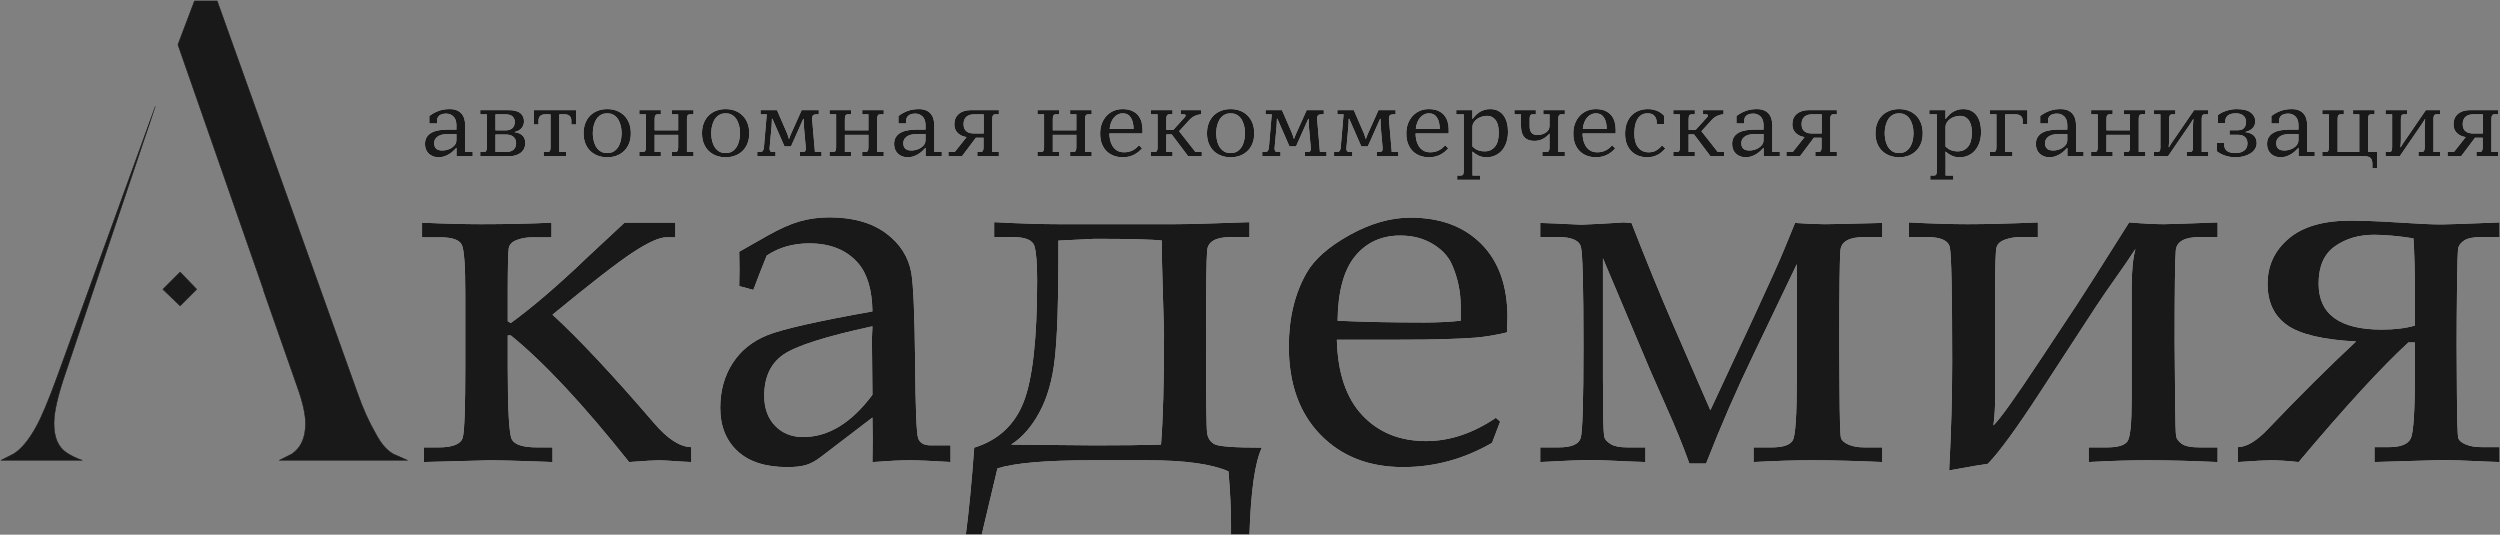 <?xml version="1.0" encoding="UTF-8"?> <svg xmlns="http://www.w3.org/2000/svg" xmlns:xlink="http://www.w3.org/1999/xlink" width="2656px" height="568px" viewBox="0 0 2656 568" version="1.1"><rect x="0" y="0" width="2656" height="568" fill="#808080" stroke="none"/><title>Лого АНО Академия сайт</title><defs><path d="M91.04,125.415 L91.04,159.79 C91.04,204.728 92.472,230.062 95.337,235.791 C98.201,241.52 107.243,244.385 122.461,244.385 L138.574,244.385 L138.574,259.961 C138.216,259.961 133.382,259.782 124.072,259.424 C98.649,258.529 81.73,258.081 73.315,258.081 C71.525,258.081 47.713,258.708 1.88,259.961 L1.88,244.385 L17.456,244.385 C33.032,244.385 41.671,240.715 43.372,233.374 C45.072,226.034 45.923,201.506 45.923,159.79 L45.923,80.029 C45.923,51.742 44.714,34.867 42.297,29.407 C39.88,23.946 32.227,21.216 19.336,21.216 L0,21.216 L0,5.64 C23.096,6.714 43.953,7.251 62.573,7.251 C90.503,7.251 115.479,6.714 137.5,5.64 L137.5,21.216 L117.09,21.216 C111.182,21.216 105.721,22.156 100.708,24.036 C95.695,25.916 92.83,28.825 92.114,32.764 C91.398,36.702 91.04,53.174 91.04,82.178 L91.04,110.376 L94.263,112.256 C117.896,95.068 145.199,71.615 176.172,41.895 L215.112,5.64 L269.092,5.64 L269.092,21.216 L259.424,21.216 C252.262,21.216 240.67,26.408 224.646,36.792 C208.622,47.176 179.932,69.377 138.574,103.394 C166.683,129.175 202.58,167.489 246.265,218.335 C260.767,235.343 274.015,243.937 286.011,244.116 L286.011,259.961 C284.937,259.961 281.356,259.782 275.269,259.424 C262.378,258.529 254.679,258.081 252.173,258.081 C247.876,258.081 237.134,258.708 219.946,259.961 C171.427,198.91 129.533,154.061 94.263,125.415 L91.04,125.415 Z" id="path-1"></path><path d="M336.937,73.047 L337.205,55.054 L336.937,36.523 L366.209,19.873 C379.458,12.354 391.05,7.161 400.987,4.297 C410.923,1.432 421.531,0 432.811,0 C457.518,0 477.435,5.55 492.564,16.65 C507.693,27.751 516.779,41.895 519.822,59.082 C521.971,71.973 523.313,103.931 523.851,154.956 C524.209,203.117 525.283,229.704 527.073,234.717 C528.864,239.73 533.34,242.236 540.501,242.236 L561.448,242.236 L561.448,259.961 C541.038,258.708 526.805,258.081 518.748,258.081 C508.722,258.081 495.294,258.708 478.465,259.961 L478.733,236.06 C478.733,228.361 478.644,220.573 478.465,212.695 L422.874,255.127 C417.861,258.887 412.938,261.528 408.104,263.049 C403.27,264.571 396.556,265.332 387.962,265.332 C364.866,265.332 347.231,259.648 335.057,248.279 C322.882,236.91 316.795,221.647 316.795,202.49 C316.795,184.408 321.137,168.608 329.82,155.09 C338.503,141.573 350.857,131.592 366.88,125.146 C382.904,118.701 420.099,110.286 478.465,99.902 C478.107,77.165 473.094,60.156 463.426,48.877 C451.251,34.733 433.885,27.661 411.326,27.661 C402.732,27.661 394.676,28.735 387.156,30.884 C379.637,33.032 372.654,36.255 366.209,40.552 C361.017,53.263 356.272,65.438 351.976,77.075 L336.937,73.047 Z M478.465,115.747 C428.693,126.489 397.093,136.56 383.665,145.959 C370.237,155.359 363.523,169.906 363.523,189.6 C363.523,202.848 367.373,213.456 375.071,221.423 C382.77,229.39 392.706,233.374 404.881,233.374 C418.309,233.374 431.154,229.614 443.418,222.095 C455.682,214.575 467.365,203.385 478.465,188.525 L477.928,128.906 L478.465,115.747 Z" id="path-2"></path><path d="M879.049,336.768 L859.444,336.768 L859.444,324.414 C859.444,310.449 858.549,292.277 856.759,269.897 C838.855,262.02 810.388,258.081 771.358,258.081 L710.934,258.081 C662.952,258.081 629.741,260.946 611.3,266.675 L594.649,336.768 L577.73,336.768 C580.953,312.419 583.907,281.714 586.593,244.653 C612.016,236.776 629.517,220.618 639.095,196.179 C648.674,171.741 653.463,128.638 653.463,66.87 C653.463,48.787 652.478,36.613 650.509,30.347 C648.539,24.08 640.841,20.947 627.413,20.947 L607.809,20.947 L607.809,5.103 C634.664,6.535 657.402,7.251 676.021,7.251 L799.02,7.251 C813.701,7.251 840.377,6.535 879.049,5.103 L879.049,20.947 L859.444,20.947 C843.331,20.947 834.872,25.692 834.066,35.181 C833.26,44.67 832.857,77.075 832.857,132.397 C832.857,191.838 833.26,224.154 834.066,229.346 C834.872,234.538 837.423,238.387 841.72,240.894 C846.017,243.4 862.846,244.653 892.208,244.653 C884.868,260.05 880.481,290.755 879.049,336.768 Z M786.129,24.707 C776.819,23.454 752.828,22.827 714.156,22.827 L676.021,24.707 L676.021,45.654 C676.021,92.383 674.768,127.116 672.262,149.854 C669.755,172.591 664.295,191.703 655.88,207.19 C647.465,222.677 637.439,234.09 625.802,241.431 L715.23,242.236 C742.981,242.236 766.256,241.968 785.055,241.431 C787.203,214.754 788.277,175.545 788.277,123.804 C788.277,121.476 787.83,106.079 786.935,77.612 C786.218,51.294 785.86,38.045 785.86,37.866 L786.129,24.707 Z" id="path-3"></path><path d="M971.869,129.98 C972.764,165.251 981.806,192.017 998.993,210.278 C1016.181,228.54 1038.739,237.671 1066.669,237.671 C1079.202,237.671 1091.645,235.612 1103.998,231.494 C1116.352,227.376 1128.616,221.2 1140.79,212.964 L1145.355,216.992 L1136.762,239.551 C1121.902,248.145 1106.594,254.59 1090.839,258.887 C1075.084,263.184 1058.881,265.332 1042.23,265.332 C1005.886,265.332 976.569,253.829 954.279,230.823 C931.989,207.817 920.844,176.619 920.844,137.231 C920.844,107.153 927.11,81.104 939.643,59.082 C947.878,44.58 963.096,31.152 985.297,18.799 C1007.497,6.445 1029.071,0.269 1050.019,0.269 C1081.708,0.269 1106.818,9.578 1125.348,28.198 C1143.878,46.818 1153.144,72.868 1153.144,106.348 L1152.606,122.192 C1140.79,125.057 1129.511,126.937 1118.769,127.832 C1099.612,129.264 1073.025,129.98 1039.008,129.98 L971.869,129.98 Z M972.675,109.839 C1000.425,111.092 1031.041,111.719 1064.521,111.719 C1077.948,111.719 1090.928,111.092 1103.461,109.839 L1103.461,94.8 C1103.461,79.045 1100.328,64.095 1094.062,49.951 C1090.123,41.178 1083.23,33.883 1073.383,28.064 C1063.536,22.245 1052.167,19.336 1039.276,19.336 C1019.224,19.336 1003.201,26.676 991.205,41.357 C979.21,56.038 973.033,78.866 972.675,109.839 Z" id="path-4"></path><path d="M1551.311,5.908 L1551.311,20.947 L1532.243,20.947 C1516.13,20.947 1507.67,25.692 1506.865,35.181 C1506.059,44.67 1505.656,77.97 1505.656,135.083 L1505.925,182.349 C1506.104,213.859 1506.596,231.091 1507.402,234.045 C1508.208,237 1510.893,239.461 1515.459,241.431 C1520.024,243.4 1525.619,244.385 1532.243,244.385 L1551.311,244.385 L1551.311,259.961 C1522.844,258.708 1498.047,258.081 1476.921,258.081 C1458.659,258.081 1437.891,258.708 1414.616,259.961 L1414.616,244.385 L1433.684,244.385 C1445.858,244.385 1453.378,241.878 1456.242,236.865 C1459.107,231.852 1460.539,210.189 1460.539,171.875 L1460.539,49.683 L1414.616,145.557 C1396.534,182.975 1379.704,221.647 1364.128,261.572 L1346.403,261.572 C1339.6,242.594 1331.364,222.363 1321.696,200.879 L1304.777,162.476 L1254.558,43.506 L1254.558,168.921 L1254.826,209.473 C1255.005,223.258 1255.453,231.36 1256.169,233.777 C1256.885,236.194 1259.123,238.566 1262.883,240.894 C1266.643,243.221 1272.551,244.385 1280.607,244.385 L1299.675,244.385 L1299.675,259.961 C1299.138,259.961 1294.125,259.782 1284.636,259.424 C1262.972,258.35 1247.844,257.812 1239.25,257.812 C1232.626,257.812 1215.528,258.529 1187.956,259.961 L1187.956,244.385 L1207.292,244.385 C1221.078,244.385 1228.955,241.073 1230.925,234.448 C1232.894,227.824 1233.879,195.329 1233.879,136.963 C1233.879,73.763 1232.984,38.627 1231.193,31.555 C1229.403,24.483 1221.436,20.947 1207.292,20.947 L1187.956,20.947 L1187.956,5.908 L1202.458,6.445 C1221.257,7.34 1231.014,7.788 1231.73,7.788 C1231.91,7.788 1239.34,7.43 1254.021,6.714 C1268.881,5.819 1276.4,5.371 1276.579,5.371 C1277.116,5.371 1279.891,5.55 1284.904,5.908 C1300.66,46.37 1315.341,82.267 1328.947,113.599 L1368.693,204.907 L1414.616,106.348 C1432.341,68.034 1443.352,43.506 1447.648,32.764 L1458.659,5.908 C1470.655,6.803 1481.307,7.251 1490.617,7.251 C1497.779,7.251 1518.01,6.803 1551.311,5.908 Z" id="path-5"></path><path d="M1907.583,5.371 L1907.583,20.947 L1888.516,20.947 C1872.402,20.947 1863.943,25.736 1863.137,35.315 C1862.332,44.893 1861.929,77.254 1861.929,132.397 L1862.466,196.045 C1862.645,217.529 1863.003,229.704 1863.54,232.568 C1864.077,235.433 1866.091,238.118 1869.583,240.625 C1873.074,243.132 1879.385,244.385 1888.516,244.385 L1907.583,244.385 L1907.583,259.961 C1878.937,258.708 1854.141,258.081 1833.193,258.081 C1814.932,258.081 1794.074,258.708 1770.62,259.961 L1770.62,244.385 L1789.956,244.385 C1801.773,244.385 1809.113,242.147 1811.978,237.671 C1814.842,233.195 1816.274,218.514 1816.274,193.628 L1816.274,75.195 C1816.274,57.113 1817.617,43.237 1820.303,33.569 C1813.857,43.416 1807.502,52.726 1801.235,61.499 C1792.463,73.853 1784.943,84.774 1778.677,94.263 L1718.789,186.108 C1694.082,224.064 1675.641,249.308 1663.467,261.841 C1657.738,262.557 1644.041,264.884 1622.378,268.823 C1624.526,228.898 1625.601,190.584 1625.601,153.882 C1625.601,79.582 1624.75,38.851 1623.049,31.689 C1621.349,24.528 1613.337,20.947 1599.014,20.947 L1579.678,20.947 L1579.678,5.371 C1603.311,6.624 1624.168,7.251 1642.251,7.251 C1661.587,7.251 1686.383,6.624 1716.641,5.371 L1716.641,20.947 L1697.573,20.947 C1692.202,20.947 1686.965,21.842 1681.863,23.633 C1676.76,25.423 1673.717,28.198 1672.732,31.958 C1671.747,35.718 1671.255,50.13 1671.255,75.195 L1671.255,190.674 C1671.255,202.132 1670.628,212.248 1669.375,221.021 C1675.82,215.112 1692.292,192.106 1718.789,152.002 L1758.267,92.383 C1765.607,81.283 1784.048,52.279 1813.589,5.371 C1828.807,6.624 1841.161,7.251 1850.649,7.251 C1856.021,7.251 1874.998,6.624 1907.583,5.371 Z" id="path-6"></path><path d="M1993.689,259.961 C1981.694,258.708 1971.847,258.081 1964.148,258.081 C1959.314,258.081 1947.677,258.708 1929.236,259.961 L1929.236,244.116 C1938.546,243.937 1949.199,237.492 1961.194,224.78 C1994.316,190.047 2025.468,159.074 2054.651,131.86 C2019.739,130.07 1995.346,124.296 1981.47,114.539 C1967.595,104.781 1960.657,90.145 1960.657,70.63 C1960.657,51.294 1968.132,35.27 1983.082,22.559 C1998.031,9.847 2019.829,3.491 2048.475,3.491 C2062.081,3.491 2078.732,4.118 2098.426,5.371 C2119.731,6.803 2135.307,7.52 2145.154,7.52 C2151.6,7.52 2172.278,6.803 2207.19,5.371 L2207.19,20.947 L2188.123,20.947 C2179.35,20.947 2173.174,22.156 2169.593,24.573 C2166.012,26.99 2163.908,29.631 2163.282,32.495 C2162.655,35.36 2162.208,49.146 2161.939,73.853 C2161.67,98.56 2161.536,118.97 2161.536,135.083 L2161.805,184.497 C2161.984,215.112 2162.476,231.763 2163.282,234.448 C2164.087,237.134 2166.773,239.417 2171.338,241.296 C2175.904,243.176 2181.499,244.116 2188.123,244.116 L2207.19,244.116 L2207.19,259.961 C2206.653,259.961 2201.64,259.782 2192.151,259.424 C2169.414,258.35 2154.464,257.812 2147.303,257.812 L2074.256,259.961 L2074.256,244.116 L2089.564,244.116 C2102.096,244.116 2109.839,241.028 2112.794,234.851 C2115.748,228.674 2117.225,204.907 2117.225,163.55 L2117.225,132.935 L2110.242,132.935 C2081.596,159.253 2042.745,201.595 1993.689,259.961 Z M2117.225,114.941 L2117.225,85.669 C2117.225,58.455 2116.688,37.329 2115.613,22.29 C2099.142,19.784 2085.177,18.53 2073.719,18.53 C2057.606,18.53 2043.775,22.603 2032.227,30.75 C2020.679,38.896 2014.905,52.1 2014.905,70.361 C2014.905,102.946 2037.285,119.238 2082.044,119.238 C2095.651,119.238 2107.378,117.806 2117.225,114.941 Z" id="path-7"></path><path d="M0,37.2 C0,34 0.717,31.383 2.15,29.35 C3.583,27.317 5.45,25.75 7.75,24.65 C10.05,23.55 12.617,22.8 15.45,22.4 C18.283,22 21.1,21.8 23.9,21.8 L33.4,21.8 L33.4,17.3 C33.4,13.1 32.35,9.967 30.25,7.9 C28.15,5.833 25.567,4.8 22.5,4.8 C21.367,4.8 20.217,4.917 19.05,5.15 C17.883,5.383 16.85,5.783 15.95,6.35 C15.05,6.917 14.317,7.667 13.75,8.6 C13.183,9.533 12.9,10.7 12.9,12.1 L12.9,15.3 L4.6,15.3 L4.6,7.4 C7.267,5.267 10.4,3.5 14,2.1 C17.6,0.7 21.7,0 26.3,0 C29.167,0 31.633,0.417 33.7,1.25 C35.767,2.083 37.467,3.267 38.8,4.8 C40.133,6.333 41.117,8.167 41.75,10.3 C42.383,12.433 42.7,14.8 42.7,17.4 L42.7,45.6 L50.7,45.6 L50.7,50.1 L33.5,50.1 L33.5,41.2 L33.3,41.2 C32.367,42.267 31.267,43.383 30,44.55 C28.733,45.717 27.3,46.8 25.7,47.8 C24.1,48.8 22.35,49.617 20.45,50.25 C18.55,50.883 16.533,51.2 14.4,51.2 C12.333,51.2 10.417,50.867 8.65,50.2 C6.883,49.533 5.367,48.6 4.1,47.4 C2.833,46.2 1.833,44.733 1.1,43 C0.367,41.267 0,39.333 0,37.2 Z M33.4,26.5 L24.9,26.5 C23.3,26.5 21.617,26.617 19.85,26.85 C18.083,27.083 16.45,27.567 14.95,28.3 C13.45,29.033 12.217,30.05 11.25,31.35 C10.283,32.65 9.8,34.333 9.8,36.4 C9.8,38.8 10.483,40.667 11.85,42 C13.217,43.333 15.467,44 18.6,44 C19.8,44 21.25,43.8 22.95,43.4 C24.65,43 26.283,42.35 27.85,41.45 C29.417,40.55 30.733,39.383 31.8,37.95 C32.867,36.517 33.4,34.733 33.4,32.6 L33.4,26.5 Z" id="path-8"></path><path d="M62.4,45.6 C63.667,45.6 64.533,45.217 65,44.45 C65.467,43.683 65.7,42.4 65.7,40.6 L65.7,5.6 L58.7,5.6 L58.7,1.1 L88.8,1.1 C94.467,1.1 98.617,2.15 101.25,4.25 C103.883,6.35 105.2,9.3 105.2,13.1 C105.2,14.233 105.017,15.383 104.65,16.55 C104.283,17.717 103.717,18.817 102.95,19.85 C102.183,20.883 101.167,21.783 99.9,22.55 C98.633,23.317 97.1,23.9 95.3,24.3 L95.3,24.5 C99.033,25.033 101.85,26.283 103.75,28.25 C105.65,30.217 106.6,32.867 106.6,36.2 C106.6,37.867 106.283,39.533 105.65,41.2 C105.017,42.867 104,44.35 102.6,45.65 C101.2,46.95 99.35,48.017 97.05,48.85 C94.75,49.683 91.933,50.1 88.6,50.1 L58.7,50.1 L58.7,45.6 L62.4,45.6 Z M85.6,45.6 C89.333,45.6 92.133,44.783 94,43.15 C95.867,41.517 96.8,39.2 96.8,36.2 C96.8,34.533 96.5,33.117 95.9,31.95 C95.3,30.783 94.5,29.833 93.5,29.1 C92.5,28.367 91.317,27.833 89.95,27.5 C88.583,27.167 87.133,27 85.6,27 L74.9,27 L74.9,45.6 L85.6,45.6 Z M85.6,22.6 C88.6,22.6 90.983,21.85 92.75,20.35 C94.517,18.85 95.4,16.567 95.4,13.5 C95.4,11.367 94.65,9.517 93.15,7.95 C91.65,6.383 89.067,5.6 85.4,5.6 L74.9,5.6 L74.9,22.6 L85.6,22.6 Z" id="path-9"></path><path d="M130.1,45.6 C131.367,45.6 132.233,45.217 132.7,44.45 C133.167,43.683 133.4,42.4 133.4,40.6 L133.4,5.6 L127.3,5.6 C125.433,5.6 123.85,6.15 122.55,7.25 C121.25,8.35 120.6,10.067 120.6,12.4 L120.6,16.3 L115.6,16.3 L115.6,1.1 L160.5,1.1 L160.5,16.3 L155.5,16.3 L155.5,12.4 C155.5,10.067 154.85,8.35 153.55,7.25 C152.25,6.15 150.667,5.6 148.8,5.6 L142.7,5.6 L142.7,45.6 L150,45.6 L150,50.1 L126.1,50.1 L126.1,45.6 L130.1,45.6 Z" id="path-10"></path><path d="M168.5,25.7 C168.5,21.633 169.133,18 170.4,14.8 C171.667,11.6 173.433,8.9 175.7,6.7 C177.967,4.5 180.633,2.833 183.7,1.7 C186.767,0.567 190.067,0 193.6,0 C197.2,0 200.517,0.567 203.55,1.7 C206.583,2.833 209.233,4.5 211.5,6.7 C213.767,8.9 215.533,11.6 216.8,14.8 C218.067,18 218.7,21.633 218.7,25.7 C218.7,29.767 218.067,33.383 216.8,36.55 C215.533,39.717 213.767,42.383 211.5,44.55 C209.233,46.717 206.583,48.367 203.55,49.5 C200.517,50.633 197.2,51.2 193.6,51.2 C190.067,51.2 186.767,50.633 183.7,49.5 C180.633,48.367 177.967,46.717 175.7,44.55 C173.433,42.383 171.667,39.717 170.4,36.55 C169.133,33.383 168.5,29.767 168.5,25.7 Z M208.9,25.7 C208.9,24.7 208.833,23.483 208.7,22.05 C208.567,20.617 208.3,19.117 207.9,17.55 C207.5,15.983 206.95,14.417 206.25,12.85 C205.55,11.283 204.633,9.883 203.5,8.65 C202.367,7.417 200.983,6.417 199.35,5.65 C197.717,4.883 195.8,4.5 193.6,4.5 C191.4,4.5 189.483,4.883 187.85,5.65 C186.217,6.417 184.833,7.417 183.7,8.65 C182.567,9.883 181.65,11.283 180.95,12.85 C180.25,14.417 179.7,15.983 179.3,17.55 C178.9,19.117 178.633,20.617 178.5,22.05 C178.367,23.483 178.3,24.7 178.3,25.7 C178.3,27.167 178.467,29.083 178.8,31.45 C179.133,33.817 179.833,36.133 180.9,38.4 C181.967,40.667 183.517,42.617 185.55,44.25 C187.583,45.883 190.267,46.7 193.6,46.7 C196.933,46.7 199.617,45.883 201.65,44.25 C203.683,42.617 205.233,40.667 206.3,38.4 C207.367,36.133 208.067,33.817 208.4,31.45 C208.733,29.083 208.9,27.167 208.9,25.7 Z" id="path-11"></path><path d="M231.4,45.6 C232.667,45.6 233.533,45.217 234,44.45 C234.467,43.683 234.7,42.4 234.7,40.6 L234.7,5.6 L227.7,5.6 L227.7,1.1 L250.6,1.1 L250.6,5.6 L247.3,5.6 C246.033,5.6 245.167,5.983 244.7,6.75 C244.233,7.517 244,8.8 244,10.6 L244,22.6 L269,22.6 L269,5.6 L262.4,5.6 L262.4,1.1 L285.3,1.1 L285.3,5.6 L281.6,5.6 C280.333,5.6 279.467,5.983 279,6.75 C278.533,7.517 278.3,8.8 278.3,10.6 L278.3,45.6 L285.3,45.6 L285.3,50.1 L262.4,50.1 L262.4,45.6 L265.8,45.6 C266.933,45.6 267.75,45.217 268.25,44.45 C268.75,43.683 269,42.4 269,40.6 L269,27.4 L244,27.4 L244,45.6 L250.6,45.6 L250.6,50.1 L227.7,50.1 L227.7,45.6 L231.4,45.6 Z" id="path-12"></path><path d="M294.3,25.7 C294.3,21.633 294.933,18 296.2,14.8 C297.467,11.6 299.233,8.9 301.5,6.7 C303.767,4.5 306.433,2.833 309.5,1.7 C312.567,0.567 315.867,0 319.4,0 C323,0 326.317,0.567 329.35,1.7 C332.383,2.833 335.033,4.5 337.3,6.7 C339.567,8.9 341.333,11.6 342.6,14.8 C343.867,18 344.5,21.633 344.5,25.7 C344.5,29.767 343.867,33.383 342.6,36.55 C341.333,39.717 339.567,42.383 337.3,44.55 C335.033,46.717 332.383,48.367 329.35,49.5 C326.317,50.633 323,51.2 319.4,51.2 C315.867,51.2 312.567,50.633 309.5,49.5 C306.433,48.367 303.767,46.717 301.5,44.55 C299.233,42.383 297.467,39.717 296.2,36.55 C294.933,33.383 294.3,29.767 294.3,25.7 Z M334.7,25.7 C334.7,24.7 334.633,23.483 334.5,22.05 C334.367,20.617 334.1,19.117 333.7,17.55 C333.3,15.983 332.75,14.417 332.05,12.85 C331.35,11.283 330.433,9.883 329.3,8.65 C328.167,7.417 326.783,6.417 325.15,5.65 C323.517,4.883 321.6,4.5 319.4,4.5 C317.2,4.5 315.283,4.883 313.65,5.65 C312.017,6.417 310.633,7.417 309.5,8.65 C308.367,9.883 307.45,11.283 306.75,12.85 C306.05,14.417 305.5,15.983 305.1,17.55 C304.7,19.117 304.433,20.617 304.3,22.05 C304.167,23.483 304.1,24.7 304.1,25.7 C304.1,27.167 304.267,29.083 304.6,31.45 C304.933,33.817 305.633,36.133 306.7,38.4 C307.767,40.667 309.317,42.617 311.35,44.25 C313.383,45.883 316.067,46.7 319.4,46.7 C322.733,46.7 325.417,45.883 327.45,44.25 C329.483,42.617 331.033,40.667 332.1,38.4 C333.167,36.133 333.867,33.817 334.2,31.45 C334.533,29.083 334.7,27.167 334.7,25.7 Z" id="path-13"></path><path d="M356,45.6 C357.333,45.6 358.317,45.183 358.95,44.35 C359.583,43.517 359.967,42.267 360.1,40.6 L363.1,5.6 L356.5,5.6 L356.5,1.1 L374,1.1 L384.8,26 C385.133,26.733 385.433,27.6 385.7,28.6 C385.967,29.6 386.267,30.567 386.6,31.5 L386.9,31.5 C387.233,30.433 387.6,29.417 388,28.45 C388.4,27.483 388.767,26.6 389.1,25.8 L400.2,1.1 L418.4,1.1 L418.4,5.6 L415.9,5.6 C414.167,5.6 412.967,5.95 412.3,6.65 C411.633,7.35 411.3,8.5 411.3,10.1 C411.3,10.367 411.3,10.617 411.3,10.85 C411.3,11.083 411.333,11.367 411.4,11.7 L414.3,45.6 L421.3,45.6 L421.3,50.1 L398.4,50.1 L398.4,45.6 L401.2,45.6 C402.333,45.6 403.183,45.35 403.75,44.85 C404.317,44.35 404.6,43.333 404.6,41.8 C404.6,41.6 404.583,41.333 404.55,41 C404.517,40.667 404.5,40.433 404.5,40.3 L402.7,19.9 C402.633,19.367 402.583,18.667 402.55,17.8 C402.517,16.933 402.483,16.033 402.45,15.1 C402.417,14.167 402.4,13.283 402.4,12.45 C402.4,11.617 402.4,10.933 402.4,10.4 L401.9,10.4 L388.9,39.6 L381.9,39.6 L369.1,10.3 L368.6,10.3 C368.533,11.233 368.483,12.55 368.45,14.25 C368.417,15.95 368.333,17.4 368.2,18.6 L366.2,40.6 C366.2,40.733 366.183,40.95 366.15,41.25 C366.117,41.55 366.1,41.8 366.1,42 C366.1,43 366.317,43.85 366.75,44.55 C367.183,45.25 368.167,45.6 369.7,45.6 L372.4,45.6 L372.4,50.1 L353,50.1 L353,45.6 L356,45.6 Z" id="path-14"></path><path d="M433.5,45.6 C434.767,45.6 435.633,45.217 436.1,44.45 C436.567,43.683 436.8,42.4 436.8,40.6 L436.8,5.6 L429.8,5.6 L429.8,1.1 L452.7,1.1 L452.7,5.6 L449.4,5.6 C448.133,5.6 447.267,5.983 446.8,6.75 C446.333,7.517 446.1,8.8 446.1,10.6 L446.1,22.6 L471.1,22.6 L471.1,5.6 L464.5,5.6 L464.5,1.1 L487.4,1.1 L487.4,5.6 L483.7,5.6 C482.433,5.6 481.567,5.983 481.1,6.75 C480.633,7.517 480.4,8.8 480.4,10.6 L480.4,45.6 L487.4,45.6 L487.4,50.1 L464.5,50.1 L464.5,45.6 L467.9,45.6 C469.033,45.6 469.85,45.217 470.35,44.45 C470.85,43.683 471.1,42.4 471.1,40.6 L471.1,27.4 L446.1,27.4 L446.1,45.6 L452.7,45.6 L452.7,50.1 L429.8,50.1 L429.8,45.6 L433.5,45.6 Z" id="path-15"></path><path d="M498.4,37.2 C498.4,34 499.117,31.383 500.55,29.35 C501.983,27.317 503.85,25.75 506.15,24.65 C508.45,23.55 511.017,22.8 513.85,22.4 C516.683,22 519.5,21.8 522.3,21.8 L531.8,21.8 L531.8,17.3 C531.8,13.1 530.75,9.967 528.65,7.9 C526.55,5.833 523.967,4.8 520.9,4.8 C519.767,4.8 518.617,4.917 517.45,5.15 C516.283,5.383 515.25,5.783 514.35,6.35 C513.45,6.917 512.717,7.667 512.15,8.6 C511.583,9.533 511.3,10.7 511.3,12.1 L511.3,15.3 L503,15.3 L503,7.4 C505.667,5.267 508.8,3.5 512.4,2.1 C516,0.7 520.1,0 524.7,0 C527.567,0 530.033,0.417 532.1,1.25 C534.167,2.083 535.867,3.267 537.2,4.8 C538.533,6.333 539.517,8.167 540.15,10.3 C540.783,12.433 541.1,14.8 541.1,17.4 L541.1,45.6 L549.1,45.6 L549.1,50.1 L531.9,50.1 L531.9,41.2 L531.7,41.2 C530.767,42.267 529.667,43.383 528.4,44.55 C527.133,45.717 525.7,46.8 524.1,47.8 C522.5,48.8 520.75,49.617 518.85,50.25 C516.95,50.883 514.933,51.2 512.8,51.2 C510.733,51.2 508.817,50.867 507.05,50.2 C505.283,49.533 503.767,48.6 502.5,47.4 C501.233,46.2 500.233,44.733 499.5,43 C498.767,41.267 498.4,39.333 498.4,37.2 Z M531.8,26.5 L523.3,26.5 C521.7,26.5 520.017,26.617 518.25,26.85 C516.483,27.083 514.85,27.567 513.35,28.3 C511.85,29.033 510.617,30.05 509.65,31.35 C508.683,32.65 508.2,34.333 508.2,36.4 C508.2,38.8 508.883,40.667 510.25,42 C511.617,43.333 513.867,44 517,44 C518.2,44 519.65,43.8 521.35,43.4 C523.05,43 524.683,42.35 526.25,41.45 C527.817,40.55 529.133,39.383 530.2,37.95 C531.267,36.517 531.8,34.733 531.8,32.6 L531.8,26.5 Z" id="path-16"></path><path d="M562.8,45.6 L575.3,29.8 C572.7,29.333 570.567,28.6 568.9,27.6 C567.233,26.6 565.917,25.483 564.95,24.25 C563.983,23.017 563.317,21.7 562.95,20.3 C562.583,18.9 562.4,17.533 562.4,16.2 C562.4,11.4 564,7.683 567.2,5.05 C570.4,2.417 574.667,1.1 580,1.1 L609.7,1.1 L609.7,5.6 L606,5.6 C604.733,5.6 603.867,5.983 603.4,6.75 C602.933,7.517 602.7,8.8 602.7,10.6 L602.7,45.6 L609.7,45.6 L609.7,50.1 L586.8,50.1 L586.8,45.6 L590.2,45.6 C591.333,45.6 592.15,45.217 592.65,44.45 C593.15,43.683 593.4,42.4 593.4,40.6 L593.4,30.4 L585.3,30.4 L570.5,50.1 L556.1,50.1 L556.1,45.6 L562.8,45.6 Z M593.6,5.6 L583.1,5.6 C579.767,5.6 577.117,6.467 575.15,8.2 C573.183,9.933 572.2,12.567 572.2,16.1 C572.2,18.033 572.5,19.617 573.1,20.85 C573.7,22.083 574.517,23.083 575.55,23.85 C576.583,24.617 577.783,25.15 579.15,25.45 C580.517,25.75 582,25.9 583.6,25.9 L593.6,25.9 L593.6,5.6 Z" id="path-17"></path><path d="M654.4,45.6 C655.667,45.6 656.533,45.217 657,44.45 C657.467,43.683 657.7,42.4 657.7,40.6 L657.7,5.6 L650.7,5.6 L650.7,1.1 L673.6,1.1 L673.6,5.6 L670.3,5.6 C669.033,5.6 668.167,5.983 667.7,6.75 C667.233,7.517 667,8.8 667,10.6 L667,22.6 L692,22.6 L692,5.6 L685.4,5.6 L685.4,1.1 L708.3,1.1 L708.3,5.6 L704.6,5.6 C703.333,5.6 702.467,5.983 702,6.75 C701.533,7.517 701.3,8.8 701.3,10.6 L701.3,45.6 L708.3,45.6 L708.3,50.1 L685.4,50.1 L685.4,45.6 L688.8,45.6 C689.933,45.6 690.75,45.217 691.25,44.45 C691.75,43.683 692,42.4 692,40.6 L692,27.4 L667,27.4 L667,45.6 L673.6,45.6 L673.6,50.1 L650.7,50.1 L650.7,45.6 L654.4,45.6 Z" id="path-18"></path><path d="M717.3,25.9 C717.3,21.9 717.917,18.317 719.15,15.15 C720.383,11.983 722.083,9.267 724.25,7 C726.417,4.733 728.933,3 731.8,1.8 C734.667,0.6 737.767,0 741.1,0 C745.1,0 748.467,0.617 751.2,1.85 C753.933,3.083 756.117,4.717 757.75,6.75 C759.383,8.783 760.55,11.1 761.25,13.7 C761.95,16.3 762.3,18.933 762.3,21.6 L762.3,25.9 L727.1,25.9 C727.1,27.9 727.333,30.067 727.8,32.4 C728.267,34.733 729.083,36.9 730.25,38.9 C731.417,40.9 733.017,42.567 735.05,43.9 C737.083,45.233 739.667,45.9 742.8,45.9 C745.667,45.9 748.417,45.333 751.05,44.2 C753.683,43.067 756.167,41.133 758.5,38.4 L761.8,41.7 C759.267,44.7 756.283,47.033 752.85,48.7 C749.417,50.367 745.567,51.2 741.3,51.2 C738.3,51.2 735.367,50.733 732.5,49.8 C729.633,48.867 727.067,47.383 724.8,45.35 C722.533,43.317 720.717,40.7 719.35,37.5 C717.983,34.3 717.3,30.433 717.3,25.9 Z M752.8,21.1 C752.733,15.9 751.733,11.833 749.8,8.9 C747.867,5.967 744.967,4.5 741.1,4.5 C739.5,4.5 737.917,4.867 736.35,5.6 C734.783,6.333 733.383,7.4 732.15,8.8 C730.917,10.2 729.867,11.933 729,14 C728.133,16.067 727.6,18.433 727.4,21.1 L752.8,21.1 Z" id="path-19"></path><path d="M775,45.6 C776.267,45.6 777.133,45.217 777.6,44.45 C778.067,43.683 778.3,42.4 778.3,40.6 L778.3,5.6 L771.3,5.6 L771.3,1.1 L794.2,1.1 L794.2,5.6 L790.9,5.6 C789.633,5.6 788.767,5.983 788.3,6.75 C787.833,7.517 787.6,8.8 787.6,10.6 L787.6,22.1 L795,22.1 L806.8,9.1 C807.667,8.233 808.1,7.5 808.1,6.9 C808.1,6.033 807.5,5.6 806.3,5.6 L802.9,5.6 L802.9,1.1 L824.7,1.1 L824.7,5.6 L824.1,5.6 C822.567,5.6 820.65,6.083 818.35,7.05 C816.05,8.017 813.933,9.567 812,11.7 L801.2,23.5 L818.6,45.6 L825.3,45.6 L825.3,50.1 L810.8,50.1 L793.3,26.9 L787.6,26.9 L787.6,45.6 L794.2,45.6 L794.2,50.1 L771.3,50.1 L771.3,45.6 L775,45.6 Z" id="path-20"></path><path d="M830.8,25.7 C830.8,21.633 831.433,18 832.7,14.8 C833.967,11.6 835.733,8.9 838,6.7 C840.267,4.5 842.933,2.833 846,1.7 C849.067,0.567 852.367,0 855.9,0 C859.5,0 862.817,0.567 865.85,1.7 C868.883,2.833 871.533,4.5 873.8,6.7 C876.067,8.9 877.833,11.6 879.1,14.8 C880.367,18 881,21.633 881,25.7 C881,29.767 880.367,33.383 879.1,36.55 C877.833,39.717 876.067,42.383 873.8,44.55 C871.533,46.717 868.883,48.367 865.85,49.5 C862.817,50.633 859.5,51.2 855.9,51.2 C852.367,51.2 849.067,50.633 846,49.5 C842.933,48.367 840.267,46.717 838,44.55 C835.733,42.383 833.967,39.717 832.7,36.55 C831.433,33.383 830.8,29.767 830.8,25.7 Z M871.2,25.7 C871.2,24.7 871.133,23.483 871,22.05 C870.867,20.617 870.6,19.117 870.2,17.55 C869.8,15.983 869.25,14.417 868.55,12.85 C867.85,11.283 866.933,9.883 865.8,8.65 C864.667,7.417 863.283,6.417 861.65,5.65 C860.017,4.883 858.1,4.5 855.9,4.5 C853.7,4.5 851.783,4.883 850.15,5.65 C848.517,6.417 847.133,7.417 846,8.65 C844.867,9.883 843.95,11.283 843.25,12.85 C842.55,14.417 842,15.983 841.6,17.55 C841.2,19.117 840.933,20.617 840.8,22.05 C840.667,23.483 840.6,24.7 840.6,25.7 C840.6,27.167 840.767,29.083 841.1,31.45 C841.433,33.817 842.133,36.133 843.2,38.4 C844.267,40.667 845.817,42.617 847.85,44.25 C849.883,45.883 852.567,46.7 855.9,46.7 C859.233,46.7 861.917,45.883 863.95,44.25 C865.983,42.617 867.533,40.667 868.6,38.4 C869.667,36.133 870.367,33.817 870.7,31.45 C871.033,29.083 871.2,27.167 871.2,25.7 Z" id="path-21"></path><path d="M892.5,45.6 C893.833,45.6 894.817,45.183 895.45,44.35 C896.083,43.517 896.467,42.267 896.6,40.6 L899.6,5.6 L893,5.6 L893,1.1 L910.5,1.1 L921.3,26 C921.633,26.733 921.933,27.6 922.2,28.6 C922.467,29.6 922.767,30.567 923.1,31.5 L923.4,31.5 C923.733,30.433 924.1,29.417 924.5,28.45 C924.9,27.483 925.267,26.6 925.6,25.8 L936.7,1.1 L954.9,1.1 L954.9,5.6 L952.4,5.6 C950.667,5.6 949.467,5.95 948.8,6.65 C948.133,7.35 947.8,8.5 947.8,10.1 C947.8,10.367 947.8,10.617 947.8,10.85 C947.8,11.083 947.833,11.367 947.9,11.7 L950.8,45.6 L957.8,45.6 L957.8,50.1 L934.9,50.1 L934.9,45.6 L937.7,45.6 C938.833,45.6 939.683,45.35 940.25,44.85 C940.817,44.35 941.1,43.333 941.1,41.8 C941.1,41.6 941.083,41.333 941.05,41 C941.017,40.667 941,40.433 941,40.3 L939.2,19.9 C939.133,19.367 939.083,18.667 939.05,17.8 C939.017,16.933 938.983,16.033 938.95,15.1 C938.917,14.167 938.9,13.283 938.9,12.45 C938.9,11.617 938.9,10.933 938.9,10.4 L938.4,10.4 L925.4,39.6 L918.4,39.6 L905.6,10.3 L905.1,10.3 C905.033,11.233 904.983,12.55 904.95,14.25 C904.917,15.95 904.833,17.4 904.7,18.6 L902.7,40.6 C902.7,40.733 902.683,40.95 902.65,41.25 C902.617,41.55 902.6,41.8 902.6,42 C902.6,43 902.817,43.85 903.25,44.55 C903.683,45.25 904.667,45.6 906.2,45.6 L908.9,45.6 L908.9,50.1 L889.5,50.1 L889.5,45.6 L892.5,45.6 Z" id="path-22"></path><path d="M968.8,45.6 C970.133,45.6 971.117,45.183 971.75,44.35 C972.383,43.517 972.767,42.267 972.9,40.6 L975.9,5.6 L969.3,5.6 L969.3,1.1 L986.8,1.1 L997.6,26 C997.933,26.733 998.233,27.6 998.5,28.6 C998.767,29.6 999.067,30.567 999.4,31.5 L999.7,31.5 C1000.033,30.433 1000.4,29.417 1000.8,28.45 C1001.2,27.483 1001.567,26.6 1001.9,25.8 L1013,1.1 L1031.2,1.1 L1031.2,5.6 L1028.7,5.6 C1026.967,5.6 1025.767,5.95 1025.1,6.65 C1024.433,7.35 1024.1,8.5 1024.1,10.1 C1024.1,10.367 1024.1,10.617 1024.1,10.85 C1024.1,11.083 1024.133,11.367 1024.2,11.7 L1027.1,45.6 L1034.1,45.6 L1034.1,50.1 L1011.2,50.1 L1011.2,45.6 L1014,45.6 C1015.133,45.6 1015.983,45.35 1016.55,44.85 C1017.117,44.35 1017.4,43.333 1017.4,41.8 C1017.4,41.6 1017.383,41.333 1017.35,41 C1017.317,40.667 1017.3,40.433 1017.3,40.3 L1015.5,19.9 C1015.433,19.367 1015.383,18.667 1015.35,17.8 C1015.317,16.933 1015.283,16.033 1015.25,15.1 C1015.217,14.167 1015.2,13.283 1015.2,12.45 C1015.2,11.617 1015.2,10.933 1015.2,10.4 L1014.7,10.4 L1001.7,39.6 L994.7,39.6 L981.9,10.3 L981.4,10.3 C981.333,11.233 981.283,12.55 981.25,14.25 C981.217,15.95 981.133,17.4 981,18.6 L979,40.6 C979,40.733 978.983,40.95 978.95,41.25 C978.917,41.55 978.9,41.8 978.9,42 C978.9,43 979.117,43.85 979.55,44.55 C979.983,45.25 980.967,45.6 982.5,45.6 L985.2,45.6 L985.2,50.1 L965.8,50.1 L965.8,45.6 L968.8,45.6 Z" id="path-23"></path><path d="M1042.6,25.9 C1042.6,21.9 1043.217,18.317 1044.45,15.15 C1045.683,11.983 1047.383,9.267 1049.55,7 C1051.717,4.733 1054.233,3 1057.1,1.8 C1059.967,0.6 1063.067,0 1066.4,0 C1070.4,0 1073.767,0.617 1076.5,1.85 C1079.233,3.083 1081.417,4.717 1083.05,6.75 C1084.683,8.783 1085.85,11.1 1086.55,13.7 C1087.25,16.3 1087.6,18.933 1087.6,21.6 L1087.6,25.9 L1052.4,25.9 C1052.4,27.9 1052.633,30.067 1053.1,32.4 C1053.567,34.733 1054.383,36.9 1055.55,38.9 C1056.717,40.9 1058.317,42.567 1060.35,43.9 C1062.383,45.233 1064.967,45.9 1068.1,45.9 C1070.967,45.9 1073.717,45.333 1076.35,44.2 C1078.983,43.067 1081.467,41.133 1083.8,38.4 L1087.1,41.7 C1084.567,44.7 1081.583,47.033 1078.15,48.7 C1074.717,50.367 1070.867,51.2 1066.6,51.2 C1063.6,51.2 1060.667,50.733 1057.8,49.8 C1054.933,48.867 1052.367,47.383 1050.1,45.35 C1047.833,43.317 1046.017,40.7 1044.65,37.5 C1043.283,34.3 1042.6,30.433 1042.6,25.9 Z M1078.1,21.1 C1078.033,15.9 1077.033,11.833 1075.1,8.9 C1073.167,5.967 1070.267,4.5 1066.4,4.5 C1064.8,4.5 1063.217,4.867 1061.65,5.6 C1060.083,6.333 1058.683,7.4 1057.45,8.8 C1056.217,10.2 1055.167,11.933 1054.3,14 C1053.433,16.067 1052.9,18.433 1052.7,21.1 L1078.1,21.1 Z" id="path-24"></path><path d="M1100.3,70.6 C1101.567,70.6 1102.433,70.217 1102.9,69.45 C1103.367,68.683 1103.6,67.4 1103.6,65.6 L1103.6,5.6 L1095.6,5.6 L1095.6,1.1 L1112.8,1.1 L1112.8,10.5 L1113,10.5 C1113.867,9.233 1114.9,7.967 1116.1,6.7 C1117.3,5.433 1118.667,4.3 1120.2,3.3 C1121.733,2.3 1123.45,1.5 1125.35,0.9 C1127.25,0.3 1129.3,0 1131.5,0 C1134.767,0 1137.6,0.6 1140,1.8 C1142.4,3 1144.383,4.683 1145.95,6.85 C1147.517,9.017 1148.683,11.567 1149.45,14.5 C1150.217,17.433 1150.6,20.633 1150.6,24.1 C1150.6,28.167 1150.05,31.867 1148.95,35.2 C1147.85,38.533 1146.3,41.383 1144.3,43.75 C1142.3,46.117 1139.9,47.95 1137.1,49.25 C1134.3,50.55 1131.2,51.2 1127.8,51.2 C1124.6,51.2 1121.817,50.633 1119.45,49.5 C1117.083,48.367 1114.9,46.933 1112.9,45.2 L1112.7,45.2 C1112.767,46.133 1112.817,47.117 1112.85,48.15 C1112.883,49.183 1112.9,49.967 1112.9,50.5 L1112.9,70.6 L1121.1,70.6 L1121.1,75.1 L1096.6,75.1 L1096.6,70.6 L1100.3,70.6 Z M1140.8,25.1 C1140.8,23.1 1140.633,21.033 1140.3,18.9 C1139.967,16.767 1139.317,14.833 1138.35,13.1 C1137.383,11.367 1136.067,9.95 1134.4,8.85 C1132.733,7.75 1130.6,7.2 1128,7.2 C1126.533,7.2 1124.917,7.45 1123.15,7.95 C1121.383,8.45 1119.733,9.2 1118.2,10.2 C1116.667,11.2 1115.383,12.467 1114.35,14 C1113.317,15.533 1112.8,17.333 1112.8,19.4 L1112.8,39.7 C1113.467,40.3 1114.183,40.917 1114.95,41.55 C1115.717,42.183 1116.633,42.75 1117.7,43.25 C1118.767,43.75 1119.967,44.15 1121.3,44.45 C1122.633,44.75 1124.167,44.9 1125.9,44.9 C1130.367,44.9 1133.967,43.267 1136.7,40 C1139.433,36.733 1140.8,31.767 1140.8,25.1 Z" id="path-25"></path><path d="M1191.5,45.6 C1192.633,45.6 1193.45,45.217 1193.95,44.45 C1194.45,43.683 1194.7,42.4 1194.7,40.6 L1194.7,26.1 L1194.5,26.1 C1192.767,28.3 1190.517,30.133 1187.75,31.6 C1184.983,33.067 1182,33.8 1178.8,33.8 C1175.933,33.8 1173.567,33.367 1171.7,32.5 C1169.833,31.633 1168.367,30.483 1167.3,29.05 C1166.233,27.617 1165.483,25.933 1165.05,24 C1164.617,22.067 1164.4,20 1164.4,17.8 L1164.4,5.6 L1157.4,5.6 L1157.4,1.1 L1180.2,1.1 L1180.2,5.6 L1176.9,5.6 C1175.633,5.6 1174.767,5.983 1174.3,6.75 C1173.833,7.517 1173.6,8.8 1173.6,10.6 L1173.6,18.4 C1173.6,21.333 1174.267,23.583 1175.6,25.15 C1176.933,26.717 1178.933,27.5 1181.6,27.5 C1183.2,27.5 1184.783,27.3 1186.35,26.9 C1187.917,26.5 1189.317,25.9 1190.55,25.1 C1191.783,24.3 1192.783,23.3 1193.55,22.1 C1194.317,20.9 1194.7,19.5 1194.7,17.9 L1194.7,5.6 L1188.1,5.6 L1188.1,1.1 L1211,1.1 L1211,5.6 L1207.3,5.6 C1206.033,5.6 1205.167,5.983 1204.7,6.75 C1204.233,7.517 1204,8.8 1204,10.6 L1204,45.6 L1211,45.6 L1211,50.1 L1187.1,50.1 L1187.1,45.6 L1191.5,45.6 Z" id="path-26"></path><path d="M1220,25.9 C1220,21.9 1220.617,18.317 1221.85,15.15 C1223.083,11.983 1224.783,9.267 1226.95,7 C1229.117,4.733 1231.633,3 1234.5,1.8 C1237.367,0.6 1240.467,0 1243.8,0 C1247.8,0 1251.167,0.617 1253.9,1.85 C1256.633,3.083 1258.817,4.717 1260.45,6.75 C1262.083,8.783 1263.25,11.1 1263.95,13.7 C1264.65,16.3 1265,18.933 1265,21.6 L1265,25.9 L1229.8,25.9 C1229.8,27.9 1230.033,30.067 1230.5,32.4 C1230.967,34.733 1231.783,36.9 1232.95,38.9 C1234.117,40.9 1235.717,42.567 1237.75,43.9 C1239.783,45.233 1242.367,45.9 1245.5,45.9 C1248.367,45.9 1251.117,45.333 1253.75,44.2 C1256.383,43.067 1258.867,41.133 1261.2,38.4 L1264.5,41.7 C1261.967,44.7 1258.983,47.033 1255.55,48.7 C1252.117,50.367 1248.267,51.2 1244,51.2 C1241,51.2 1238.067,50.733 1235.2,49.8 C1232.333,48.867 1229.767,47.383 1227.5,45.35 C1225.233,43.317 1223.417,40.7 1222.05,37.5 C1220.683,34.3 1220,30.433 1220,25.9 Z M1255.5,21.1 C1255.433,15.9 1254.433,11.833 1252.5,8.9 C1250.567,5.967 1247.667,4.5 1243.8,4.5 C1242.2,4.5 1240.617,4.867 1239.05,5.6 C1237.483,6.333 1236.083,7.4 1234.85,8.8 C1233.617,10.2 1232.567,11.933 1231.7,14 C1230.833,16.067 1230.3,18.433 1230.1,21.1 L1255.5,21.1 Z" id="path-27"></path><path d="M1275,26.3 C1275,21.767 1275.65,17.85 1276.95,14.55 C1278.25,11.25 1280.017,8.517 1282.25,6.35 C1284.483,4.183 1287.067,2.583 1290,1.55 C1292.933,0.517 1296.033,0 1299.3,0 C1301.433,0 1303.4,0.217 1305.2,0.65 C1307,1.083 1308.633,1.65 1310.1,2.35 C1311.567,3.05 1312.833,3.833 1313.9,4.7 C1314.967,5.567 1315.833,6.4 1316.5,7.2 L1316.5,15.9 L1308.6,15.9 L1308.6,14.6 C1308.6,12.533 1308.3,10.85 1307.7,9.55 C1307.1,8.25 1306.333,7.217 1305.4,6.45 C1304.467,5.683 1303.417,5.167 1302.25,4.9 C1301.083,4.633 1299.933,4.5 1298.8,4.5 C1296.2,4.5 1294,5.1 1292.2,6.3 C1290.4,7.5 1288.95,9.1 1287.85,11.1 C1286.75,13.1 1285.967,15.417 1285.5,18.05 C1285.033,20.683 1284.8,23.4 1284.8,26.2 C1284.8,28.8 1285.067,31.283 1285.6,33.65 C1286.133,36.017 1287.017,38.1 1288.25,39.9 C1289.483,41.7 1291.067,43.15 1293,44.25 C1294.933,45.35 1297.3,45.9 1300.1,45.9 C1303.3,45.9 1305.983,45.233 1308.15,43.9 C1310.317,42.567 1312.367,40.8 1314.3,38.6 L1317.7,41.8 C1316.767,42.933 1315.683,44.067 1314.45,45.2 C1313.217,46.333 1311.8,47.35 1310.2,48.25 C1308.6,49.15 1306.817,49.867 1304.85,50.4 C1302.883,50.933 1300.767,51.2 1298.5,51.2 C1295.5,51.2 1292.583,50.717 1289.75,49.75 C1286.917,48.783 1284.417,47.3 1282.25,45.3 C1280.083,43.3 1278.333,40.733 1277,37.6 C1275.667,34.467 1275,30.7 1275,26.3 Z" id="path-28"></path><path d="M1329.9,45.6 C1331.167,45.6 1332.033,45.217 1332.5,44.45 C1332.967,43.683 1333.2,42.4 1333.2,40.6 L1333.2,5.6 L1326.2,5.6 L1326.2,1.1 L1349.1,1.1 L1349.1,5.6 L1345.8,5.6 C1344.533,5.6 1343.667,5.983 1343.2,6.75 C1342.733,7.517 1342.5,8.8 1342.5,10.6 L1342.5,22.1 L1349.9,22.1 L1361.7,9.1 C1362.567,8.233 1363,7.5 1363,6.9 C1363,6.033 1362.4,5.6 1361.2,5.6 L1357.8,5.6 L1357.8,1.1 L1379.6,1.1 L1379.6,5.6 L1379,5.6 C1377.467,5.6 1375.55,6.083 1373.25,7.05 C1370.95,8.017 1368.833,9.567 1366.9,11.7 L1356.1,23.5 L1373.5,45.6 L1380.2,45.6 L1380.2,50.1 L1365.7,50.1 L1348.2,26.9 L1342.5,26.9 L1342.5,45.6 L1349.1,45.6 L1349.1,50.1 L1326.2,50.1 L1326.2,45.6 L1329.9,45.6 Z" id="path-29"></path><path d="M1388.7,37.2 C1388.7,34 1389.417,31.383 1390.85,29.35 C1392.283,27.317 1394.15,25.75 1396.45,24.65 C1398.75,23.55 1401.317,22.8 1404.15,22.4 C1406.983,22 1409.8,21.8 1412.6,21.8 L1422.1,21.8 L1422.1,17.3 C1422.1,13.1 1421.05,9.967 1418.95,7.9 C1416.85,5.833 1414.267,4.8 1411.2,4.8 C1410.067,4.8 1408.917,4.917 1407.75,5.15 C1406.583,5.383 1405.55,5.783 1404.65,6.35 C1403.75,6.917 1403.017,7.667 1402.45,8.6 C1401.883,9.533 1401.6,10.7 1401.6,12.1 L1401.6,15.3 L1393.3,15.3 L1393.3,7.4 C1395.967,5.267 1399.1,3.5 1402.7,2.1 C1406.3,0.7 1410.4,0 1415,0 C1417.867,0 1420.333,0.417 1422.4,1.25 C1424.467,2.083 1426.167,3.267 1427.5,4.8 C1428.833,6.333 1429.817,8.167 1430.45,10.3 C1431.083,12.433 1431.4,14.8 1431.4,17.4 L1431.4,45.6 L1439.4,45.6 L1439.4,50.1 L1422.2,50.1 L1422.2,41.2 L1422,41.2 C1421.067,42.267 1419.967,43.383 1418.7,44.55 C1417.433,45.717 1416,46.8 1414.4,47.8 C1412.8,48.8 1411.05,49.617 1409.15,50.25 C1407.25,50.883 1405.233,51.2 1403.1,51.2 C1401.033,51.2 1399.117,50.867 1397.35,50.2 C1395.583,49.533 1394.067,48.6 1392.8,47.4 C1391.533,46.2 1390.533,44.733 1389.8,43 C1389.067,41.267 1388.7,39.333 1388.7,37.2 Z M1422.1,26.5 L1413.6,26.5 C1412,26.5 1410.317,26.617 1408.55,26.85 C1406.783,27.083 1405.15,27.567 1403.65,28.3 C1402.15,29.033 1400.917,30.05 1399.95,31.35 C1398.983,32.65 1398.5,34.333 1398.5,36.4 C1398.5,38.8 1399.183,40.667 1400.55,42 C1401.917,43.333 1404.167,44 1407.3,44 C1408.5,44 1409.95,43.8 1411.65,43.4 C1413.35,43 1414.983,42.35 1416.55,41.45 C1418.117,40.55 1419.433,39.383 1420.5,37.95 C1421.567,36.517 1422.1,34.733 1422.1,32.6 L1422.1,26.5 Z" id="path-30"></path><path d="M1453.1,45.6 L1465.6,29.8 C1463,29.333 1460.867,28.6 1459.2,27.6 C1457.533,26.6 1456.217,25.483 1455.25,24.25 C1454.283,23.017 1453.617,21.7 1453.25,20.3 C1452.883,18.9 1452.7,17.533 1452.7,16.2 C1452.7,11.4 1454.3,7.683 1457.5,5.05 C1460.7,2.417 1464.967,1.1 1470.3,1.1 L1500,1.1 L1500,5.6 L1496.3,5.6 C1495.033,5.6 1494.167,5.983 1493.7,6.75 C1493.233,7.517 1493,8.8 1493,10.6 L1493,45.6 L1500,45.6 L1500,50.1 L1477.1,50.1 L1477.1,45.6 L1480.5,45.6 C1481.633,45.6 1482.45,45.217 1482.95,44.45 C1483.45,43.683 1483.7,42.4 1483.7,40.6 L1483.7,30.4 L1475.6,30.4 L1460.8,50.1 L1446.4,50.1 L1446.4,45.6 L1453.1,45.6 Z M1483.9,5.6 L1473.4,5.6 C1470.067,5.6 1467.417,6.467 1465.45,8.2 C1463.483,9.933 1462.5,12.567 1462.5,16.1 C1462.5,18.033 1462.8,19.617 1463.4,20.85 C1464,22.083 1464.817,23.083 1465.85,23.85 C1466.883,24.617 1468.083,25.15 1469.45,25.45 C1470.817,25.75 1472.3,25.9 1473.9,25.9 L1483.9,25.9 L1483.9,5.6 Z" id="path-31"></path><path d="M1541,25.7 C1541,21.633 1541.633,18 1542.9,14.8 C1544.167,11.6 1545.933,8.9 1548.2,6.7 C1550.467,4.5 1553.133,2.833 1556.2,1.7 C1559.267,0.567 1562.567,0 1566.1,0 C1569.7,0 1573.017,0.567 1576.05,1.7 C1579.083,2.833 1581.733,4.5 1584,6.7 C1586.267,8.9 1588.033,11.6 1589.3,14.8 C1590.567,18 1591.2,21.633 1591.2,25.7 C1591.2,29.767 1590.567,33.383 1589.3,36.55 C1588.033,39.717 1586.267,42.383 1584,44.55 C1581.733,46.717 1579.083,48.367 1576.05,49.5 C1573.017,50.633 1569.7,51.2 1566.1,51.2 C1562.567,51.2 1559.267,50.633 1556.2,49.5 C1553.133,48.367 1550.467,46.717 1548.2,44.55 C1545.933,42.383 1544.167,39.717 1542.9,36.55 C1541.633,33.383 1541,29.767 1541,25.7 Z M1581.4,25.7 C1581.4,24.7 1581.333,23.483 1581.2,22.05 C1581.067,20.617 1580.8,19.117 1580.4,17.55 C1580,15.983 1579.45,14.417 1578.75,12.85 C1578.05,11.283 1577.133,9.883 1576,8.65 C1574.867,7.417 1573.483,6.417 1571.85,5.65 C1570.217,4.883 1568.3,4.5 1566.1,4.5 C1563.9,4.5 1561.983,4.883 1560.35,5.65 C1558.717,6.417 1557.333,7.417 1556.2,8.65 C1555.067,9.883 1554.15,11.283 1553.45,12.85 C1552.75,14.417 1552.2,15.983 1551.8,17.55 C1551.4,19.117 1551.133,20.617 1551,22.05 C1550.867,23.483 1550.8,24.7 1550.8,25.7 C1550.8,27.167 1550.967,29.083 1551.3,31.45 C1551.633,33.817 1552.333,36.133 1553.4,38.4 C1554.467,40.667 1556.017,42.617 1558.05,44.25 C1560.083,45.883 1562.767,46.7 1566.1,46.7 C1569.433,46.7 1572.117,45.883 1574.15,44.25 C1576.183,42.617 1577.733,40.667 1578.8,38.4 C1579.867,36.133 1580.567,33.817 1580.9,31.45 C1581.233,29.083 1581.4,27.167 1581.4,25.7 Z" id="path-32"></path><path d="M1602.9,70.6 C1604.167,70.6 1605.033,70.217 1605.5,69.45 C1605.967,68.683 1606.2,67.4 1606.2,65.6 L1606.2,5.6 L1598.2,5.6 L1598.2,1.1 L1615.4,1.1 L1615.4,10.5 L1615.6,10.5 C1616.467,9.233 1617.5,7.967 1618.7,6.7 C1619.9,5.433 1621.267,4.3 1622.8,3.3 C1624.333,2.3 1626.05,1.5 1627.95,0.9 C1629.85,0.3 1631.9,0 1634.1,0 C1637.367,0 1640.2,0.6 1642.6,1.8 C1645,3 1646.983,4.683 1648.55,6.85 C1650.117,9.017 1651.283,11.567 1652.05,14.5 C1652.817,17.433 1653.2,20.633 1653.2,24.1 C1653.2,28.167 1652.65,31.867 1651.55,35.2 C1650.45,38.533 1648.9,41.383 1646.9,43.75 C1644.9,46.117 1642.5,47.95 1639.7,49.25 C1636.9,50.55 1633.8,51.2 1630.4,51.2 C1627.2,51.2 1624.417,50.633 1622.05,49.5 C1619.683,48.367 1617.5,46.933 1615.5,45.2 L1615.3,45.2 C1615.367,46.133 1615.417,47.117 1615.45,48.15 C1615.483,49.183 1615.5,49.967 1615.5,50.5 L1615.5,70.6 L1623.7,70.6 L1623.7,75.1 L1599.2,75.1 L1599.2,70.6 L1602.9,70.6 Z M1643.4,25.1 C1643.4,23.1 1643.233,21.033 1642.9,18.9 C1642.567,16.767 1641.917,14.833 1640.95,13.1 C1639.983,11.367 1638.667,9.95 1637,8.85 C1635.333,7.75 1633.2,7.2 1630.6,7.2 C1629.133,7.2 1627.517,7.45 1625.75,7.95 C1623.983,8.45 1622.333,9.2 1620.8,10.2 C1619.267,11.2 1617.983,12.467 1616.95,14 C1615.917,15.533 1615.4,17.333 1615.4,19.4 L1615.4,39.7 C1616.067,40.3 1616.783,40.917 1617.55,41.55 C1618.317,42.183 1619.233,42.75 1620.3,43.25 C1621.367,43.75 1622.567,44.15 1623.9,44.45 C1625.233,44.75 1626.767,44.9 1628.5,44.9 C1632.967,44.9 1636.567,43.267 1639.3,40 C1642.033,36.733 1643.4,31.767 1643.4,25.1 Z" id="path-33"></path><path d="M1666.2,45.6 C1667.467,45.6 1668.333,45.217 1668.8,44.45 C1669.267,43.683 1669.5,42.4 1669.5,40.6 L1669.5,5.6 L1662.5,5.6 L1662.5,1.1 L1702.4,1.1 L1702.4,16.1 L1697.4,16.1 L1697.4,12.4 C1697.4,10.067 1696.7,8.35 1695.3,7.25 C1693.9,6.15 1692.133,5.6 1690,5.6 L1678.8,5.6 L1678.8,45.6 L1686.5,45.6 L1686.5,50.1 L1662.5,50.1 L1662.5,45.6 L1666.2,45.6 Z" id="path-34"></path><path d="M1711.4,37.2 C1711.4,34 1712.117,31.383 1713.55,29.35 C1714.983,27.317 1716.85,25.75 1719.15,24.65 C1721.45,23.55 1724.017,22.8 1726.85,22.4 C1729.683,22 1732.5,21.8 1735.3,21.8 L1744.8,21.8 L1744.8,17.3 C1744.8,13.1 1743.75,9.967 1741.65,7.9 C1739.55,5.833 1736.967,4.8 1733.9,4.8 C1732.767,4.8 1731.617,4.917 1730.45,5.15 C1729.283,5.383 1728.25,5.783 1727.35,6.35 C1726.45,6.917 1725.717,7.667 1725.15,8.6 C1724.583,9.533 1724.3,10.7 1724.3,12.1 L1724.3,15.3 L1716,15.3 L1716,7.4 C1718.667,5.267 1721.8,3.5 1725.4,2.1 C1729,0.7 1733.1,0 1737.7,0 C1740.567,0 1743.033,0.417 1745.1,1.25 C1747.167,2.083 1748.867,3.267 1750.2,4.8 C1751.533,6.333 1752.517,8.167 1753.15,10.3 C1753.783,12.433 1754.1,14.8 1754.1,17.4 L1754.1,45.6 L1762.1,45.6 L1762.1,50.1 L1744.9,50.1 L1744.9,41.2 L1744.7,41.2 C1743.767,42.267 1742.667,43.383 1741.4,44.55 C1740.133,45.717 1738.7,46.8 1737.1,47.8 C1735.5,48.8 1733.75,49.617 1731.85,50.25 C1729.95,50.883 1727.933,51.2 1725.8,51.2 C1723.733,51.2 1721.817,50.867 1720.05,50.2 C1718.283,49.533 1716.767,48.6 1715.5,47.4 C1714.233,46.2 1713.233,44.733 1712.5,43 C1711.767,41.267 1711.4,39.333 1711.4,37.2 Z M1744.8,26.5 L1736.3,26.5 C1734.7,26.5 1733.017,26.617 1731.25,26.85 C1729.483,27.083 1727.85,27.567 1726.35,28.3 C1724.85,29.033 1723.617,30.05 1722.65,31.35 C1721.683,32.65 1721.2,34.333 1721.2,36.4 C1721.2,38.8 1721.883,40.667 1723.25,42 C1724.617,43.333 1726.867,44 1730,44 C1731.2,44 1732.65,43.8 1734.35,43.4 C1736.05,43 1737.683,42.35 1739.25,41.45 C1740.817,40.55 1742.133,39.383 1743.2,37.95 C1744.267,36.517 1744.8,34.733 1744.8,32.6 L1744.8,26.5 Z" id="path-35"></path><path d="M1773.8,45.6 C1775.067,45.6 1775.933,45.217 1776.4,44.45 C1776.867,43.683 1777.1,42.4 1777.1,40.6 L1777.1,5.6 L1770.1,5.6 L1770.1,1.1 L1793,1.1 L1793,5.6 L1789.7,5.6 C1788.433,5.6 1787.567,5.983 1787.1,6.75 C1786.633,7.517 1786.4,8.8 1786.4,10.6 L1786.4,22.6 L1811.4,22.6 L1811.4,5.6 L1804.8,5.6 L1804.8,1.1 L1827.7,1.1 L1827.7,5.6 L1824,5.6 C1822.733,5.6 1821.867,5.983 1821.4,6.75 C1820.933,7.517 1820.7,8.8 1820.7,10.6 L1820.7,45.6 L1827.7,45.6 L1827.7,50.1 L1804.8,50.1 L1804.8,45.6 L1808.2,45.6 C1809.333,45.6 1810.15,45.217 1810.65,44.45 C1811.15,43.683 1811.4,42.4 1811.4,40.6 L1811.4,27.4 L1786.4,27.4 L1786.4,45.6 L1793,45.6 L1793,50.1 L1770.1,50.1 L1770.1,45.6 L1773.8,45.6 Z" id="path-36"></path><path d="M1840.4,45.6 C1841.667,45.6 1842.533,45.217 1843,44.45 C1843.467,43.683 1843.7,42.4 1843.7,40.6 L1843.7,5.6 L1836.7,5.6 L1836.7,1.1 L1859.6,1.1 L1859.6,5.6 L1856.3,5.6 C1855.033,5.6 1854.167,5.983 1853.7,6.75 C1853.233,7.517 1853,8.8 1853,10.6 L1853,32.3 C1853,33.433 1852.95,34.8 1852.85,36.4 C1852.75,38 1852.633,39.367 1852.5,40.5 L1852.8,40.5 C1853.4,39.567 1853.933,38.683 1854.4,37.85 C1854.867,37.017 1855.333,36.3 1855.8,35.7 L1879.5,1.1 L1894.6,1.1 L1894.6,5.6 L1890.9,5.6 C1889.633,5.6 1888.767,5.983 1888.3,6.75 C1887.833,7.517 1887.6,8.8 1887.6,10.6 L1887.6,45.6 L1894.6,45.6 L1894.6,50.1 L1871.7,50.1 L1871.7,45.6 L1875.1,45.6 C1876.233,45.6 1877.05,45.217 1877.55,44.45 C1878.05,43.683 1878.3,42.4 1878.3,40.6 L1878.3,18.9 C1878.3,17.767 1878.35,16.4 1878.45,14.8 C1878.55,13.2 1878.667,11.833 1878.8,10.7 L1878.5,10.7 C1877.9,11.633 1877.367,12.517 1876.9,13.35 C1876.433,14.183 1875.967,14.9 1875.5,15.5 L1851.8,50.1 L1836.7,50.1 L1836.7,45.6 L1840.4,45.6 Z" id="path-37"></path><path d="M1903.6,36 L1911.5,36 L1911.5,37.8 C1911.5,40.667 1912.45,42.867 1914.35,44.4 C1916.25,45.933 1919.367,46.7 1923.7,46.7 C1927.233,46.7 1930.2,45.85 1932.6,44.15 C1935,42.45 1936.2,39.867 1936.2,36.4 C1936.2,35.467 1936.067,34.467 1935.8,33.4 C1935.533,32.333 1935.033,31.35 1934.3,30.45 C1933.567,29.55 1932.55,28.8 1931.25,28.2 C1929.95,27.6 1928.3,27.3 1926.3,27.3 L1917.2,27.3 L1917.2,22.5 L1925.5,22.5 C1928.9,22.5 1931.283,21.667 1932.65,20 C1934.017,18.333 1934.7,16.2 1934.7,13.6 C1934.7,10.867 1933.75,8.667 1931.85,7 C1929.95,5.333 1927.3,4.5 1923.9,4.5 C1916.367,4.5 1912.6,7.5 1912.6,13.5 L1912.6,15 L1904.7,15 L1904.7,6.6 C1905.433,5.867 1906.5,5.1 1907.9,4.3 C1909.3,3.5 1910.9,2.783 1912.7,2.15 C1914.5,1.517 1916.417,1 1918.45,0.6 C1920.483,0.2 1922.5,0 1924.5,0 C1931.5,0 1936.583,1.233 1939.75,3.7 C1942.917,6.167 1944.5,9.2 1944.5,12.8 C1944.5,13.933 1944.35,15.067 1944.05,16.2 C1943.75,17.333 1943.2,18.417 1942.4,19.45 C1941.6,20.483 1940.533,21.417 1939.2,22.25 C1937.867,23.083 1936.167,23.767 1934.1,24.3 L1934.1,24.5 C1936.367,24.767 1938.267,25.267 1939.8,26 C1941.333,26.733 1942.55,27.617 1943.45,28.65 C1944.35,29.683 1945,30.833 1945.4,32.1 C1945.8,33.367 1946,34.7 1946,36.1 C1946,38.433 1945.4,40.533 1944.2,42.4 C1943,44.267 1941.367,45.85 1939.3,47.15 C1937.233,48.45 1934.85,49.45 1932.15,50.15 C1929.45,50.85 1926.567,51.2 1923.5,51.2 C1919.567,51.2 1915.85,50.6 1912.35,49.4 C1908.85,48.2 1905.933,46.633 1903.6,44.7 L1903.6,36 Z" id="path-38"></path><path d="M1957,37.2 C1957,34 1957.717,31.383 1959.15,29.35 C1960.583,27.317 1962.45,25.75 1964.75,24.65 C1967.05,23.55 1969.617,22.8 1972.45,22.4 C1975.283,22 1978.1,21.8 1980.9,21.8 L1990.4,21.8 L1990.4,17.3 C1990.4,13.1 1989.35,9.967 1987.25,7.9 C1985.15,5.833 1982.567,4.8 1979.5,4.8 C1978.367,4.8 1977.217,4.917 1976.05,5.15 C1974.883,5.383 1973.85,5.783 1972.95,6.35 C1972.05,6.917 1971.317,7.667 1970.75,8.6 C1970.183,9.533 1969.9,10.7 1969.9,12.1 L1969.9,15.3 L1961.6,15.3 L1961.6,7.4 C1964.267,5.267 1967.4,3.5 1971,2.1 C1974.6,0.7 1978.7,0 1983.3,0 C1986.167,0 1988.633,0.417 1990.7,1.25 C1992.767,2.083 1994.467,3.267 1995.8,4.8 C1997.133,6.333 1998.117,8.167 1998.75,10.3 C1999.383,12.433 1999.7,14.8 1999.7,17.4 L1999.7,45.6 L2007.7,45.6 L2007.7,50.1 L1990.5,50.1 L1990.5,41.2 L1990.3,41.2 C1989.367,42.267 1988.267,43.383 1987,44.55 C1985.733,45.717 1984.3,46.8 1982.7,47.8 C1981.1,48.8 1979.35,49.617 1977.45,50.25 C1975.55,50.883 1973.533,51.2 1971.4,51.2 C1969.333,51.2 1967.417,50.867 1965.65,50.2 C1963.883,49.533 1962.367,48.6 1961.1,47.4 C1959.833,46.2 1958.833,44.733 1958.1,43 C1957.367,41.267 1957,39.333 1957,37.2 Z M1990.4,26.5 L1981.9,26.5 C1980.3,26.5 1978.617,26.617 1976.85,26.85 C1975.083,27.083 1973.45,27.567 1971.95,28.3 C1970.45,29.033 1969.217,30.05 1968.25,31.35 C1967.283,32.65 1966.8,34.333 1966.8,36.4 C1966.8,38.8 1967.483,40.667 1968.85,42 C1970.217,43.333 1972.467,44 1975.6,44 C1976.8,44 1978.25,43.8 1979.95,43.4 C1981.65,43 1983.283,42.35 1984.85,41.45 C1986.417,40.55 1987.733,39.383 1988.8,37.95 C1989.867,36.517 1990.4,34.733 1990.4,32.6 L1990.4,26.5 Z" id="path-39"></path><path d="M2068.9,58 C2068.9,55.133 2068.233,53.1 2066.9,51.9 C2065.567,50.7 2063.633,50.1 2061.1,50.1 L2015.7,50.1 L2015.7,45.6 L2019.4,45.6 C2020.667,45.6 2021.533,45.217 2022,44.45 C2022.467,43.683 2022.7,42.4 2022.7,40.6 L2022.7,5.6 L2015.7,5.6 L2015.7,1.1 L2038.6,1.1 L2038.6,5.6 L2035.3,5.6 C2034.033,5.6 2033.167,5.983 2032.7,6.75 C2032.233,7.517 2032,8.8 2032,10.6 L2032,45.6 L2055,45.6 L2055,5.6 L2048.4,5.6 L2048.4,1.1 L2071.3,1.1 L2071.3,5.6 L2067.6,5.6 C2066.333,5.6 2065.467,5.983 2065,6.75 C2064.533,7.517 2064.3,8.8 2064.3,10.6 L2064.3,45.6 L2073.9,45.6 L2073.9,62.8 L2068.9,62.8 L2068.9,58 Z" id="path-40"></path><path d="M2086.6,45.6 C2087.867,45.6 2088.733,45.217 2089.2,44.45 C2089.667,43.683 2089.9,42.4 2089.9,40.6 L2089.9,5.6 L2082.9,5.6 L2082.9,1.1 L2105.8,1.1 L2105.8,5.6 L2102.5,5.6 C2101.233,5.6 2100.367,5.983 2099.9,6.75 C2099.433,7.517 2099.2,8.8 2099.2,10.6 L2099.2,32.3 C2099.2,33.433 2099.15,34.8 2099.05,36.4 C2098.95,38 2098.833,39.367 2098.7,40.5 L2099,40.5 C2099.6,39.567 2100.133,38.683 2100.6,37.85 C2101.067,37.017 2101.533,36.3 2102,35.7 L2125.7,1.1 L2140.8,1.1 L2140.8,5.6 L2137.1,5.6 C2135.833,5.6 2134.967,5.983 2134.5,6.75 C2134.033,7.517 2133.8,8.8 2133.8,10.6 L2133.8,45.6 L2140.8,45.6 L2140.8,50.1 L2117.9,50.1 L2117.9,45.6 L2121.3,45.6 C2122.433,45.6 2123.25,45.217 2123.75,44.45 C2124.25,43.683 2124.5,42.4 2124.5,40.6 L2124.5,18.9 C2124.5,17.767 2124.55,16.4 2124.65,14.8 C2124.75,13.2 2124.867,11.833 2125,10.7 L2124.7,10.7 C2124.1,11.633 2123.567,12.517 2123.1,13.35 C2122.633,14.183 2122.167,14.9 2121.7,15.5 L2098,50.1 L2082.9,50.1 L2082.9,45.6 L2086.6,45.6 Z" id="path-41"></path><path d="M2155.5,45.6 L2168,29.8 C2165.4,29.333 2163.267,28.6 2161.6,27.6 C2159.933,26.6 2158.617,25.483 2157.65,24.25 C2156.683,23.017 2156.017,21.7 2155.65,20.3 C2155.283,18.9 2155.1,17.533 2155.1,16.2 C2155.1,11.4 2156.7,7.683 2159.9,5.05 C2163.1,2.417 2167.367,1.1 2172.7,1.1 L2202.4,1.1 L2202.4,5.6 L2198.7,5.6 C2197.433,5.6 2196.567,5.983 2196.1,6.75 C2195.633,7.517 2195.4,8.8 2195.4,10.6 L2195.4,45.6 L2202.4,45.6 L2202.4,50.1 L2179.5,50.1 L2179.5,45.6 L2182.9,45.6 C2184.033,45.6 2184.85,45.217 2185.35,44.45 C2185.85,43.683 2186.1,42.4 2186.1,40.6 L2186.1,30.4 L2178,30.4 L2163.2,50.1 L2148.8,50.1 L2148.8,45.6 L2155.5,45.6 Z M2186.3,5.6 L2175.8,5.6 C2172.467,5.6 2169.817,6.467 2167.85,8.2 C2165.883,9.933 2164.9,12.567 2164.9,16.1 C2164.9,18.033 2165.2,19.617 2165.8,20.85 C2166.4,22.083 2167.217,23.083 2168.25,23.85 C2169.283,24.617 2170.483,25.15 2171.85,25.45 C2173.217,25.75 2174.7,25.9 2176.3,25.9 L2186.3,25.9 L2186.3,5.6 Z" id="path-42"></path></defs><g id="Page-1" stroke="none" stroke-width="1" fill="none" fill-rule="evenodd"><g id="Лого-АНО-Академия-сайт" transform="translate(-6, -64)" fill-rule="nonzero"><g transform="translate(7, 65)"><path d="M56.375,39.228 C56.375,24.425 60.768,14.063 69.554,8.142 C74.888,4.652 80.536,2.009 86.393,0 L0,0 L13.179,6.661 C21.441,11.631 29.495,21.253 37.339,35.528 C42.673,44.938 50.309,62.913 60.036,89.559 L164,376 L68.821,93.26 C60.454,69.152 56.375,51.071 56.375,39.228 Z M172,181.633 L190.367,200 L208,181.633 L190.367,164 L172,181.633 Z M323.556,39.069 C323.556,48.863 320.625,61.921 314.763,78.139 L278.859,180.604 L278.859,181.341 L188,441.559 L205.586,488 L229.766,488 L378.511,72.242 C384.372,55.498 390.758,41.281 397.562,29.486 C404.366,16.218 412.007,8.109 420.276,5.16 C421.742,4.634 423.417,3.896 425.405,2.949 C427.394,2.001 429.592,0.948 432,0 L295.712,0 L308.901,6.634 C318.636,13.058 323.556,23.905 323.556,39.069 Z" id="Shape" stroke="#1A1919" stroke-width="0.5" fill="#1A1919" stroke-linecap="round" stroke-linejoin="round" transform="translate(216, 244) scale(1, -1) translate(-216, -244)"></path><g id="кадемия" transform="translate(447.399, 229.919)"><g id="Path"><use fill="#FEFEFE" xlink:href="#path-1"></use><use fill="#1A1919" xlink:href="#path-1"></use></g><g id="Shape"><use fill="#FEFEFE" xlink:href="#path-2"></use><use fill="#1A1919" xlink:href="#path-2"></use></g><g id="Shape"><use fill="#FEFEFE" xlink:href="#path-3"></use><use fill="#1A1919" xlink:href="#path-3"></use></g><g id="Shape"><use fill="#FEFEFE" xlink:href="#path-4"></use><use fill="#1A1919" xlink:href="#path-4"></use></g><g id="Path"><use fill="#FEFEFE" xlink:href="#path-5"></use><use fill="#1A1919" xlink:href="#path-5"></use></g><g id="Path"><use fill="#FEFEFE" xlink:href="#path-6"></use><use fill="#1A1919" xlink:href="#path-6"></use></g><g id="Shape"><use fill="#FEFEFE" xlink:href="#path-7"></use><use fill="#1A1919" xlink:href="#path-7"></use></g></g><g id="автономная-некоммерч" transform="translate(450.5, 114.9)"><g id="Shape"><use fill="#FEFEFE" xlink:href="#path-8"></use><use fill="#1A1919" xlink:href="#path-8"></use></g><g id="Shape"><use fill="#FEFEFE" xlink:href="#path-9"></use><use fill="#1A1919" xlink:href="#path-9"></use></g><g id="Path"><use fill="#FEFEFE" xlink:href="#path-10"></use><use fill="#1A1919" xlink:href="#path-10"></use></g><g id="Shape"><use fill="#FEFEFE" xlink:href="#path-11"></use><use fill="#1A1919" xlink:href="#path-11"></use></g><g id="Path"><use fill="#FEFEFE" xlink:href="#path-12"></use><use fill="#1A1919" xlink:href="#path-12"></use></g><g id="Shape"><use fill="#FEFEFE" xlink:href="#path-13"></use><use fill="#1A1919" xlink:href="#path-13"></use></g><g id="Path"><use fill="#FEFEFE" xlink:href="#path-14"></use><use fill="#1A1919" xlink:href="#path-14"></use></g><g id="Path"><use fill="#FEFEFE" xlink:href="#path-15"></use><use fill="#1A1919" xlink:href="#path-15"></use></g><g id="Shape"><use fill="#FEFEFE" xlink:href="#path-16"></use><use fill="#1A1919" xlink:href="#path-16"></use></g><g id="Shape"><use fill="#FEFEFE" xlink:href="#path-17"></use><use fill="#1A1919" xlink:href="#path-17"></use></g><g id="Path"><use fill="#FEFEFE" xlink:href="#path-18"></use><use fill="#1A1919" xlink:href="#path-18"></use></g><g id="Shape"><use fill="#FEFEFE" xlink:href="#path-19"></use><use fill="#1A1919" xlink:href="#path-19"></use></g><g id="Path"><use fill="#FEFEFE" xlink:href="#path-20"></use><use fill="#1A1919" xlink:href="#path-20"></use></g><g id="Shape"><use fill="#FEFEFE" xlink:href="#path-21"></use><use fill="#1A1919" xlink:href="#path-21"></use></g><g id="Path"><use fill="#FEFEFE" xlink:href="#path-22"></use><use fill="#1A1919" xlink:href="#path-22"></use></g><g id="Path"><use fill="#FEFEFE" xlink:href="#path-23"></use><use fill="#1A1919" xlink:href="#path-23"></use></g><g id="Shape"><use fill="#FEFEFE" xlink:href="#path-24"></use><use fill="#1A1919" xlink:href="#path-24"></use></g><g id="Shape"><use fill="#FEFEFE" xlink:href="#path-25"></use><use fill="#1A1919" xlink:href="#path-25"></use></g><g id="Path"><use fill="#FEFEFE" xlink:href="#path-26"></use><use fill="#1A1919" xlink:href="#path-26"></use></g><g id="Shape"><use fill="#FEFEFE" xlink:href="#path-27"></use><use fill="#1A1919" xlink:href="#path-27"></use></g><g id="Path"><use fill="#FEFEFE" xlink:href="#path-28"></use><use fill="#1A1919" xlink:href="#path-28"></use></g><g id="Path"><use fill="#FEFEFE" xlink:href="#path-29"></use><use fill="#1A1919" xlink:href="#path-29"></use></g><g id="Shape"><use fill="#FEFEFE" xlink:href="#path-30"></use><use fill="#1A1919" xlink:href="#path-30"></use></g><g id="Shape"><use fill="#FEFEFE" xlink:href="#path-31"></use><use fill="#1A1919" xlink:href="#path-31"></use></g><g id="Shape"><use fill="#FEFEFE" xlink:href="#path-32"></use><use fill="#1A1919" xlink:href="#path-32"></use></g><g id="Shape"><use fill="#FEFEFE" xlink:href="#path-33"></use><use fill="#1A1919" xlink:href="#path-33"></use></g><g id="Path"><use fill="#FEFEFE" xlink:href="#path-34"></use><use fill="#1A1919" xlink:href="#path-34"></use></g><g id="Shape"><use fill="#FEFEFE" xlink:href="#path-35"></use><use fill="#1A1919" xlink:href="#path-35"></use></g><g id="Path"><use fill="#FEFEFE" xlink:href="#path-36"></use><use fill="#1A1919" xlink:href="#path-36"></use></g><g id="Path"><use fill="#FEFEFE" xlink:href="#path-37"></use><use fill="#1A1919" xlink:href="#path-37"></use></g><g id="Path"><use fill="#FEFEFE" xlink:href="#path-38"></use><use fill="#1A1919" xlink:href="#path-38"></use></g><g id="Shape"><use fill="#FEFEFE" xlink:href="#path-39"></use><use fill="#1A1919" xlink:href="#path-39"></use></g><g id="Path"><use fill="#FEFEFE" xlink:href="#path-40"></use><use fill="#1A1919" xlink:href="#path-40"></use></g><g id="Path"><use fill="#FEFEFE" xlink:href="#path-41"></use><use fill="#1A1919" xlink:href="#path-41"></use></g><g id="Shape"><use fill="#FEFEFE" xlink:href="#path-42"></use><use fill="#1A1919" xlink:href="#path-42"></use></g></g></g></g></g></svg> 